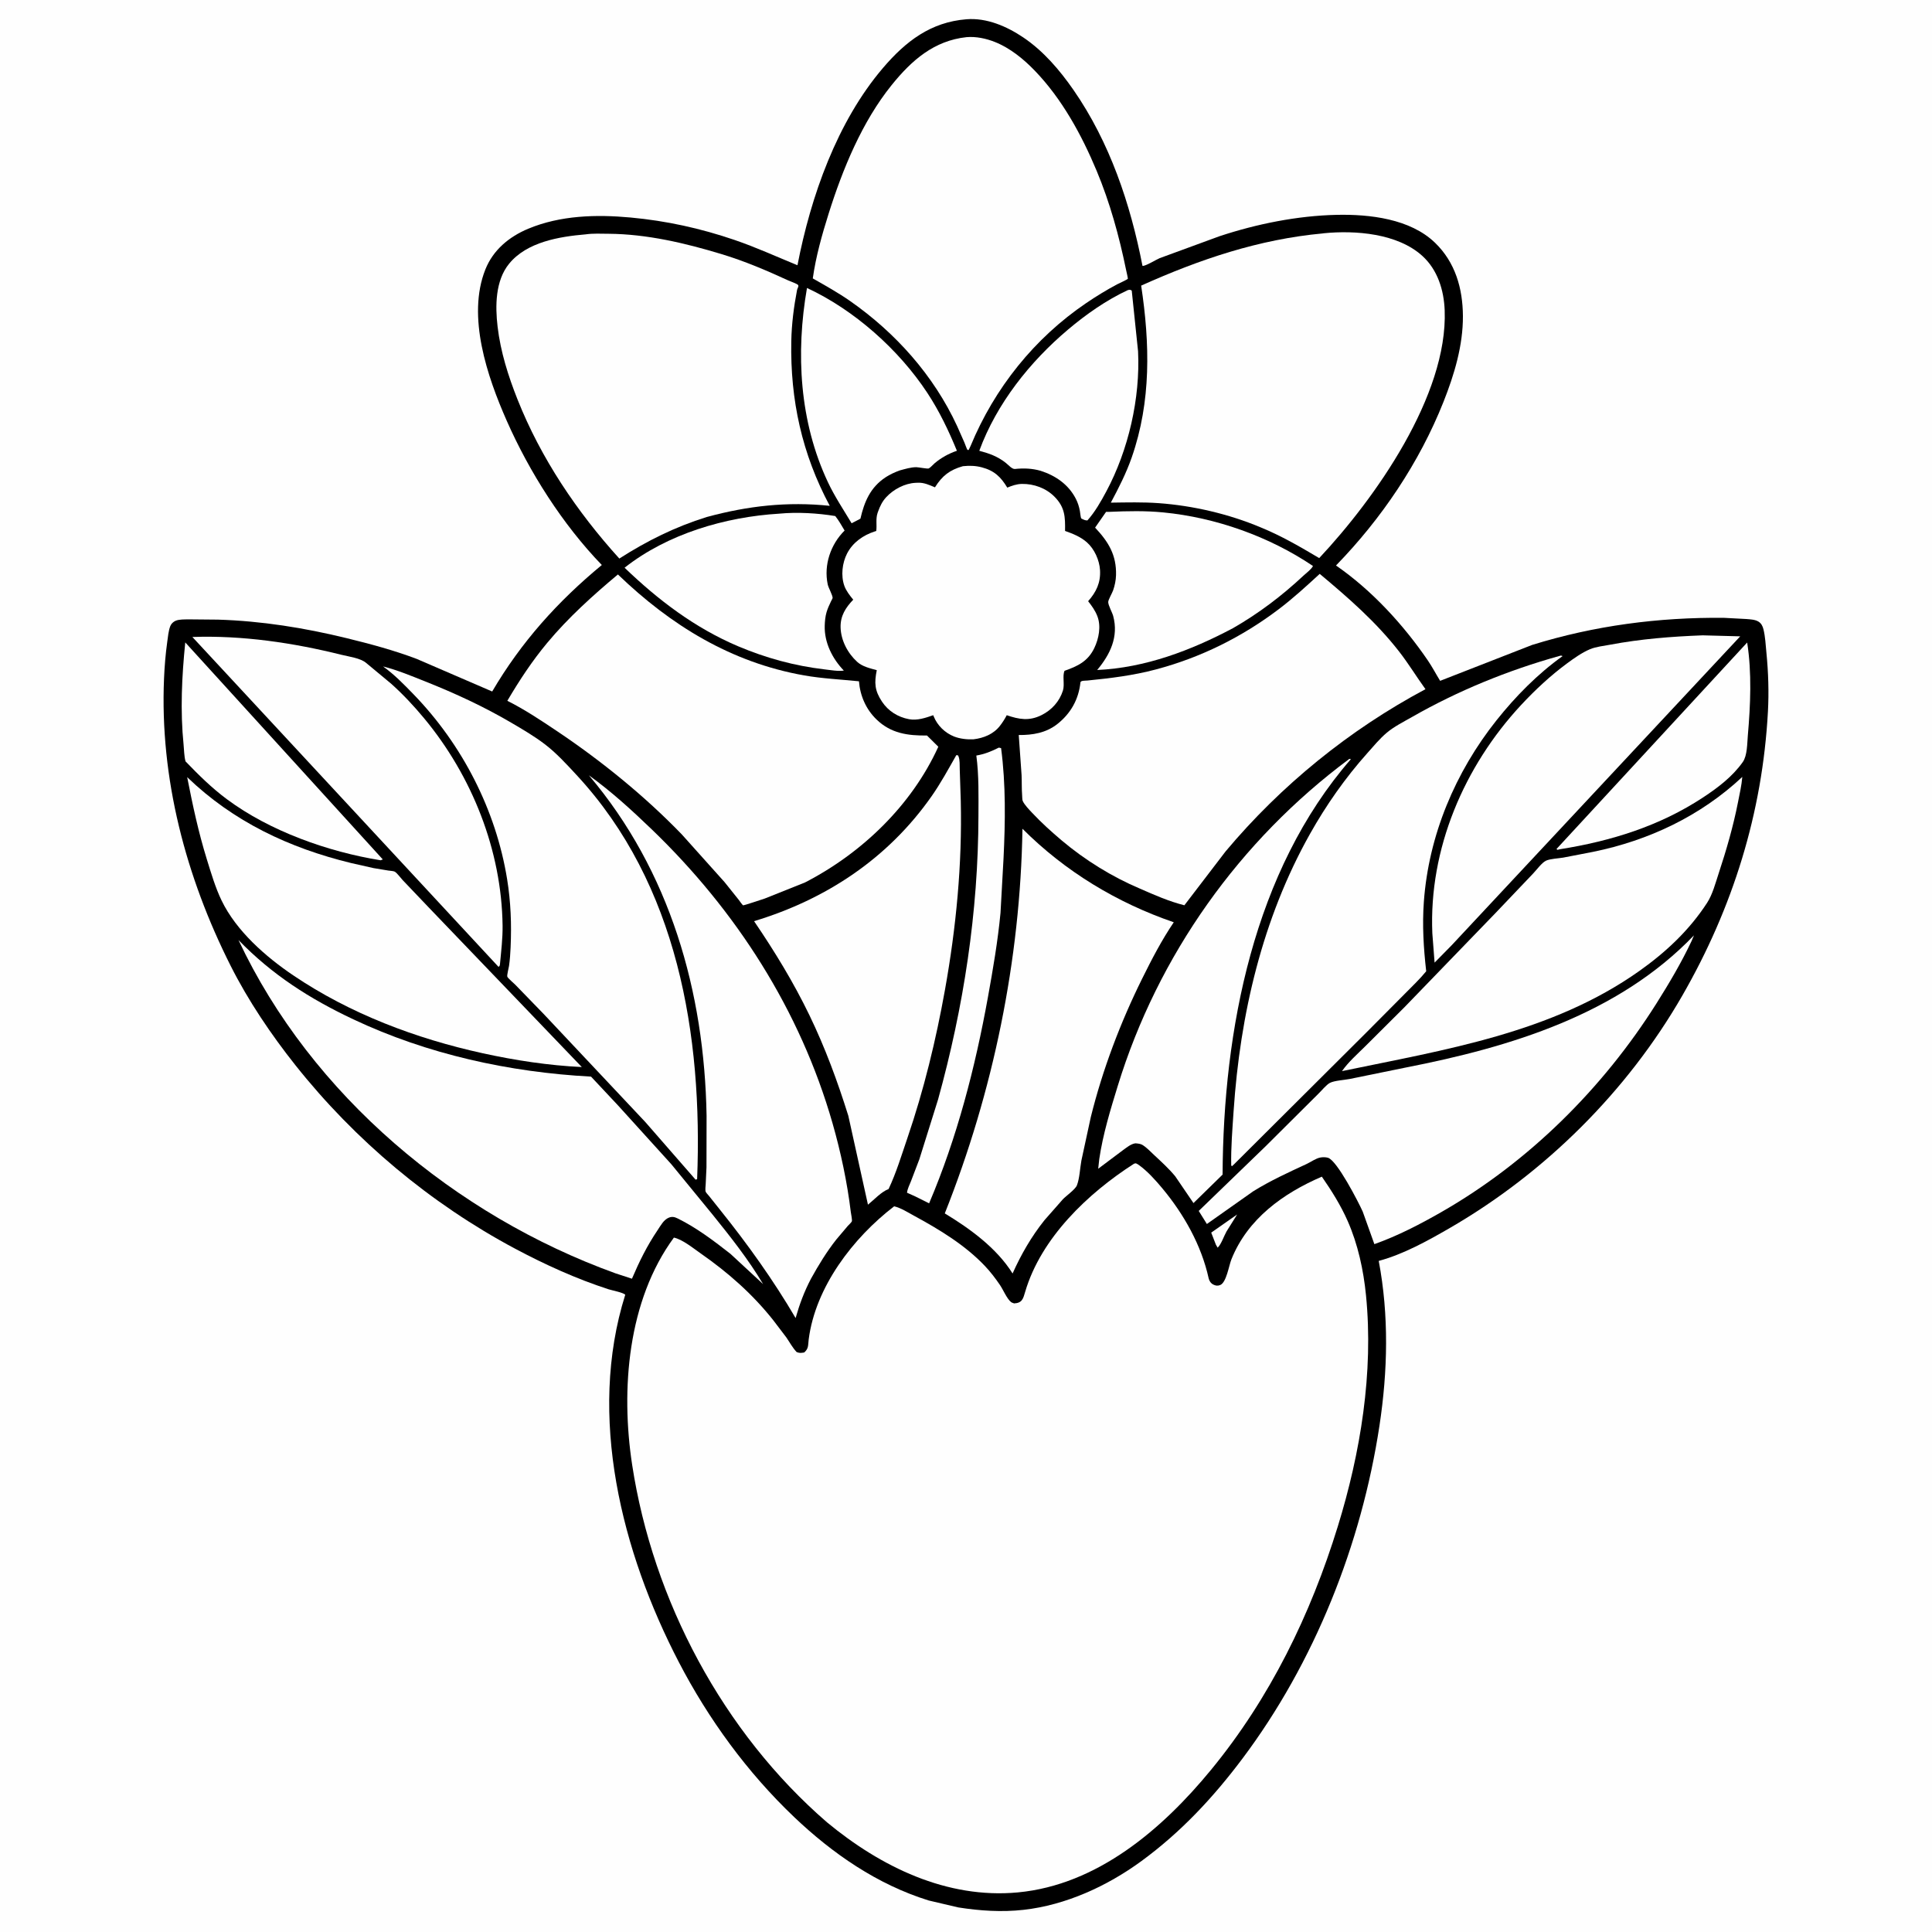 <svg version="1.1" xmlns="http://www.w3.org/2000/svg" style="display: block;" viewBox="0 0 2048 2048" width="1024" height="1024">
<path transform="translate(0,0)" fill="rgb(254,254,254)" d="M -0 -0 L 2048 0 L 2048 2048 L -0 2048 L -0 -0 z"/>
<path transform="translate(0,0)" fill="rgb(0,0,0)" d="M 1024.47 20.419 C 1045.96 18.677 1067.27 27.941 1084.7 39.678 C 1106.09 54.082 1123.36 74.328 1137.97 95.397 C 1176.4 150.845 1198.3 216.101 1211.09 281.88 C 1214.4 282.178 1225.43 275.282 1229.28 273.666 L 1292.75 250.394 C 1332.19 237.351 1375.21 228.689 1416.76 227.758 C 1451.74 226.974 1494.8 231.837 1521.2 257.338 C 1542.67 278.071 1550.57 305.756 1550.75 335 C 1550.94 366.184 1541.55 397.295 1530.15 426 C 1504.54 490.475 1464.49 549.809 1416.21 599.445 C 1454.15 625.66 1487.67 662.181 1513.6 700.158 C 1518.31 707.068 1522.2 714.596 1526.61 721.718 L 1624.05 683.678 C 1690.11 663.146 1758.4 654.237 1827.44 654.93 L 1851.26 656.19 C 1855.38 656.554 1860.25 656.688 1863.88 658.825 C 1867.01 660.668 1868.48 663.637 1869.33 667.058 C 1871.28 674.942 1871.67 683.635 1872.46 691.736 C 1874.51 712.771 1875.21 733.399 1874.07 754.5 C 1868.23 861.875 1836.85 962.222 1783.41 1055.22 C 1725.02 1156.83 1637.74 1243.47 1536.4 1302 C 1513.09 1315.46 1487.58 1329.59 1461.51 1336.62 C 1472.45 1394.27 1471.07 1453.55 1462.27 1511.44 C 1443.19 1637.05 1393.45 1762.38 1317.03 1864.2 C 1286 1905.54 1251.72 1942.27 1209.9 1972.86 C 1173.73 1999.31 1129.92 2019.48 1085.03 2024.5 C 1061.84 2027.09 1038.74 2025.55 1015.78 2021.94 L 984.341 2014.56 C 929.908 1997.64 882.595 1964.95 841.693 1926.02 C 792.198 1878.9 751.03 1822.42 719.537 1761.81 C 659.12 1645.52 622.345 1501.12 662.778 1372.52 C 661.093 1370.22 648.564 1367.81 645.245 1366.74 C 611.158 1355.74 577.658 1340.51 546.087 1323.68 C 456.329 1275.82 376.378 1208.76 313.142 1129.14 C 287.394 1096.72 263.09 1060.73 244.446 1023.7 C 196.978 929.427 169.275 824.999 173.89 719 C 174.451 706.113 175.492 693.287 177.277 680.509 C 178.018 675.206 178.568 668.715 180.52 663.703 C 181.532 661.106 183.788 659.003 186.363 657.96 C 190.214 656.402 195.799 656.666 199.973 656.546 L 231.218 656.84 C 277.271 658.265 322.601 665.515 367.304 676.443 C 392.375 682.571 417.408 689.281 441.585 698.409 L 521.741 733.014 C 552.466 680.638 591.144 637.587 637.953 598.93 C 596.422 555.99 561.135 500.386 537.075 445.817 C 516.678 399.555 494.641 335.494 514.503 285.645 C 522.748 264.955 539.706 250.933 559.879 242.5 C 593.941 228.261 632.112 227.216 668.415 230.569 C 706.396 234.077 742.659 242.054 778.719 254.377 C 801.502 262.163 823.108 272.075 845.347 281.164 C 859.453 208.268 887.246 129.149 936.01 72.009 C 960.12 43.759 986.559 23.445 1024.47 20.419 z"/>
<path transform="translate(0,0)" fill="rgb(254,254,254)" d="M 1311.44 1287.39 L 1300.21 1305.31 C 1297.56 1309.94 1294.46 1319.26 1290.76 1322.57 L 1288.94 1319.5 L 1283.94 1306.63 L 1311.44 1287.39 z"/>
<path transform="translate(0,0)" fill="rgb(254,254,254)" d="M 1058.83 792.5 C 1059.63 792.606 1060.41 792.838 1061.19 793.047 C 1066.29 831.441 1065.66 871.373 1063.78 910.005 L 1060.58 967.661 C 1057.73 997.631 1052.6 1027.41 1047.25 1057.02 C 1033.82 1131.31 1014.53 1206 984.896 1275.59 L 970.303 1268.3 L 961.471 1264.34 C 961.887 1260.33 964.136 1256.05 965.62 1252.26 L 974.552 1228.85 L 994.389 1165.5 C 1021.58 1067.3 1036.99 966.778 1037.19 864.869 C 1037.23 843.553 1037.79 822.079 1034.95 800.907 C 1043.74 799.434 1050.94 796.483 1058.83 792.5 z"/>
<path transform="translate(0,0)" fill="rgb(254,254,254)" d="M 1852.07 681.091 C 1857.11 713.022 1855.57 747.585 1852.78 779.624 C 1852.06 787.902 1852.26 800.952 1847.42 807.781 C 1836.45 823.286 1821.09 834.942 1805.37 845.29 C 1759.13 875.744 1707.79 891.607 1653.5 900.247 L 1650.98 900.859 L 1649.94 900 L 1852.07 681.091 z"/>
<path transform="translate(0,0)" fill="rgb(254,254,254)" d="M 196.38 680.988 L 405.766 911.022 L 403.5 911.936 C 347.772 902.968 286.028 881.07 240.469 847.173 C 224.339 835.172 210.573 821.517 196.667 807.087 C 195.144 801.607 195.19 795.206 194.613 789.5 C 190.953 753.298 192.749 717.096 196.38 680.988 z"/>
<path transform="translate(0,0)" fill="rgb(254,254,254)" d="M 855.437 305.272 C 905.395 328.398 952.811 370.582 983.053 416.552 C 995.775 435.891 1005.59 456.48 1014.36 477.842 C 1005.8 480.719 997.841 485.141 990.902 490.924 C 989.225 492.322 986.339 495.699 984.531 496.553 C 983.194 497.184 973.66 495.251 971.317 495.246 C 965.513 495.234 959.387 497.172 953.812 498.656 C 948.713 500.488 943.295 502.95 938.764 505.944 C 922.619 516.614 916.218 531.774 912.083 549.832 L 902.737 554.68 C 894.145 540.324 884.814 526.404 877.667 511.233 C 847.397 446.985 843.411 374.408 855.437 305.272 z"/>
<path transform="translate(0,0)" fill="rgb(254,254,254)" d="M 1195.61 307.5 C 1197.82 307.138 1197.54 306.855 1199.69 308 L 1206.39 372.33 C 1208.83 422.155 1196.21 477.08 1172.69 521.021 C 1167.13 531.407 1160.6 542.926 1152.69 551.671 C 1151.59 551.604 1151.07 551.619 1149.92 551.306 C 1149.18 551.107 1146.49 549.868 1146.1 549.5 C 1145.64 549.074 1144.88 542.608 1144.7 541.594 C 1143.9 537.109 1142.52 532.81 1140.44 528.75 C 1132.65 513.556 1118.94 504.133 1103.06 499.056 C 1094.09 496.484 1085.13 496.17 1075.88 497.133 C 1072.77 497.457 1068.8 492.708 1066.15 490.641 C 1057.31 483.723 1048.85 480.714 1038.08 477.857 C 1056.51 427.731 1091.72 383.498 1132.18 349.337 C 1151.32 333.18 1172.81 318.095 1195.61 307.5 z"/>
<path transform="translate(0,0)" fill="rgb(254,254,254)" d="M 1176.12 542.57 C 1195.18 541.731 1214.08 541.339 1233.1 543.178 C 1288.68 548.553 1345.44 568.702 1391.8 599.964 C 1390.28 603.361 1384.79 607.359 1381.99 609.978 C 1358.78 631.678 1334.55 650.047 1306.98 665.904 C 1262.33 689.568 1213.99 707.912 1163.05 710.225 C 1176.88 693.704 1185.92 674.957 1180.04 653 C 1179.03 649.224 1174.86 641.876 1174.75 638.32 C 1174.67 635.905 1178.95 628.705 1179.93 625.861 C 1181.72 620.727 1182.88 615.192 1183.03 609.75 C 1183.63 588.337 1175 574.364 1160.85 559.308 L 1172.5 542.57 L 1176.12 542.57 z"/>
<path transform="translate(0,0)" fill="rgb(254,254,254)" d="M 826.036 544.5 C 845.12 542.663 866.517 543.932 885.412 547.028 C 889.215 551.759 892.171 557.205 895.309 562.392 C 880.503 577.088 873.1 598.771 877.399 619.439 C 878.204 623.311 882.595 630.673 882.631 633.96 C 882.634 634.223 881.214 636.807 880.993 637.261 C 879.143 641.06 877.368 644.94 876.167 649 C 874.851 653.445 874.375 658.66 874.242 663.307 C 873.733 681.216 882.358 698.222 894.494 710.85 C 888.503 711.766 880.285 710.293 874.127 709.573 C 842.143 705.835 811.897 697.523 782.289 685.011 C 736.487 665.556 697.722 636.057 662.088 601.81 C 707.526 565.929 768.941 547.916 826.036 544.5 z"/>
<path transform="translate(0,0)" fill="rgb(254,254,254)" d="M 1430.29 804.5 L 1432.04 804.688 C 1328.67 923.499 1296.78 1092.08 1295.99 1245.13 L 1265.13 1275.31 L 1245.81 1246.95 C 1239.22 1238.96 1231.41 1231.8 1223.83 1224.76 C 1219.93 1221.13 1215.81 1216.67 1211.3 1213.82 C 1209.24 1212.52 1206.82 1212.26 1204.46 1212.04 L 1203.5 1211.97 C 1198.65 1212.66 1194.26 1216.49 1190.33 1219.26 L 1164.14 1238.91 L 1165.27 1228.61 C 1169.13 1202.39 1177.12 1176.28 1184.9 1151 C 1227.47 1012.59 1314.04 890.886 1430.29 804.5 z"/>
<path transform="translate(0,0)" fill="rgb(254,254,254)" d="M 1804.87 673.48 L 1844.7 674.546 L 1538.71 1002.13 L 1520.72 1020.41 L 1518.33 989.287 C 1514.55 899.732 1552.04 812.307 1612.41 747.353 C 1627.27 731.373 1643.52 716.213 1661.09 703.252 C 1668.45 697.821 1676.97 691.754 1685.45 688.198 C 1691.81 685.533 1699.92 684.706 1706.69 683.432 C 1739.41 677.27 1771.68 674.763 1804.87 673.48 z"/>
<path transform="translate(0,0)" fill="rgb(254,254,254)" d="M 203.924 675.229 C 256.82 673.376 310.794 681.349 362.006 694.117 C 369.548 695.998 382.249 697.582 388.211 702.803 L 414.681 724.8 C 427.201 736.01 438.665 748.279 449.398 761.197 C 500.318 822.478 531.783 901.322 532.764 981.328 C 532.927 994.657 531.274 1008.23 530.04 1021.5 C 529.758 1023.53 530.09 1023.44 528.5 1024.97 L 203.924 675.229 z"/>
<path transform="translate(0,0)" fill="rgb(254,254,254)" d="M 198.409 823.797 C 247.324 870.986 306.636 898.942 372.194 914.859 L 395.952 920.224 L 411.711 922.83 C 413.314 923.103 417.018 923.24 418.369 923.959 C 420.82 925.264 424.764 930.737 426.801 932.892 L 454.987 962.481 L 616.729 1131.11 C 581.583 1129.46 546.236 1124.04 511.892 1116.53 C 440.985 1101 371.105 1074.66 310.753 1033.85 C 281.54 1014.1 250.418 986.793 234.851 954.495 C 228.3 940.901 223.681 925.199 219.217 910.779 C 210.328 882.069 204.181 853.264 198.409 823.797 z"/>
<path transform="translate(0,0)" fill="rgb(254,254,254)" d="M 1846.91 823.559 C 1846.21 832.354 1844.04 841.744 1842.34 850.421 C 1837.35 875.867 1830 901.192 1821.88 925.785 C 1818.56 935.846 1815.39 948.129 1809.59 957.044 C 1790.73 986.075 1766.04 1009.2 1737.97 1029.12 C 1644.94 1095.14 1531.49 1112.78 1422.56 1135.43 C 1429.32 1125.7 1439.02 1117.28 1447.42 1108.91 L 1488.69 1067.8 L 1585.29 967.865 L 1625.24 925.901 C 1628.67 922.31 1634.48 914.427 1638.71 912.415 C 1643.15 910.306 1651.92 909.979 1657 909.114 L 1688.6 903.012 C 1747.84 890.955 1802.69 864.962 1846.91 823.559 z"/>
<path transform="translate(0,0)" fill="rgb(254,254,254)" d="M 1013.72 800.5 L 1015.45 800.652 L 1016.02 801.692 C 1017.65 805.637 1017.2 811.431 1017.38 815.738 L 1018.46 849 C 1020.02 916.126 1013.56 983.131 1001.73 1049.13 C 992.188 1102.41 979.393 1155.15 961.879 1206.4 C 955.678 1224.55 950.12 1243.05 941.943 1260.43 C 934.154 1263.37 926.599 1271.75 920.071 1277.02 L 899.266 1182.82 C 887.845 1146.29 874.781 1110.85 858.116 1076.35 C 841.2 1041.33 821.202 1008.58 799.343 976.478 C 875.776 953.362 941.377 909.955 987.584 843.958 C 997.287 830.099 1005.37 815.195 1013.72 800.5 z"/>
<path transform="translate(0,0)" fill="rgb(254,254,254)" d="M 624.244 821.863 C 647.99 838.943 669.857 858.931 690.899 879.183 C 780.342 965.269 848.176 1070.88 882.518 1190.68 C 891.212 1221.01 898.098 1253.4 901.883 1284.77 C 902.094 1286.51 903.527 1293.27 903.006 1294.65 C 902.543 1295.88 899.717 1298.37 898.673 1299.56 L 886.553 1313.89 C 876.173 1327.04 867.702 1341 859.611 1355.61 C 852.545 1369.11 847.532 1382.53 843.372 1397.19 C 819.902 1357.11 792.336 1318.64 763.259 1282.42 L 751.631 1267.82 C 750.79 1266.75 748.455 1264.43 748.02 1263.21 C 747.41 1261.49 747.951 1257.31 748.066 1255.3 L 748.895 1237.33 L 749.002 1182.76 C 746.74 1051.27 710.307 923.378 624.244 821.863 z"/>
<path transform="translate(0,0)" fill="rgb(254,254,254)" d="M 1795.68 991.515 L 1793.14 997.524 C 1782.4 1020.33 1769.35 1042.38 1755.91 1063.69 C 1699.2 1153.61 1620.44 1231.85 1527.98 1284.8 C 1505.24 1297.82 1481.62 1310.06 1456.89 1318.84 L 1444.53 1284.32 C 1440.19 1274.64 1417.44 1230.19 1407.72 1227.28 C 1405.27 1226.55 1401.99 1226.56 1399.5 1227.04 C 1394.72 1227.96 1389.5 1231.81 1385 1233.9 C 1365.57 1242.92 1346.72 1251.49 1328.43 1262.85 L 1279.34 1297.49 L 1270.71 1283.64 L 1341.45 1215.25 L 1397.58 1159.38 C 1400.77 1156.33 1405.95 1149.9 1409.72 1147.92 C 1414.43 1145.43 1425.27 1144.86 1430.71 1143.76 L 1490.01 1131.66 C 1601.27 1109.92 1715.03 1075.52 1795.68 991.515 z"/>
<path transform="translate(0,0)" fill="rgb(254,254,254)" d="M 1083.85 878.51 C 1128.95 923.671 1183.93 956.969 1244.25 977.646 C 1231.36 996.664 1220.82 1017.03 1210.64 1037.59 C 1187.64 1084.04 1168.73 1133.92 1156.27 1184.27 L 1146.33 1230.19 C 1144.84 1238.23 1144.45 1248.99 1141.6 1256.45 C 1139.97 1260.74 1130.28 1267.56 1126.76 1271.2 L 1107.19 1293.45 C 1093.26 1310.9 1082.49 1329.63 1073.38 1349.95 C 1056.54 1322.98 1028.26 1302.46 1001.51 1286.26 C 1052.93 1157.03 1081.6 1017.56 1083.85 878.51 z"/>
<path transform="translate(0,0)" fill="rgb(254,254,254)" d="M 252.816 996.49 C 288.512 1033.34 328.297 1058.72 374.537 1080.53 C 453.284 1117.68 539.759 1136.6 626.517 1141.26 L 655.331 1172.02 L 711.562 1234.05 L 755.548 1287.76 C 774.375 1311.06 793.567 1335.38 808.888 1361.17 L 774.317 1329.14 C 756.937 1315.51 738.321 1301.41 718.471 1291.66 C 715.175 1290.04 712.557 1289.36 708.985 1290.77 C 703.517 1292.94 700.184 1299.41 697.011 1304.12 C 685.721 1320.87 677.798 1337.01 669.895 1355.48 L 652.479 1349.8 C 482.899 1288.54 330.156 1161.12 252.816 996.49 z"/>
<path transform="translate(0,0)" fill="rgb(254,254,254)" d="M 1020.71 494.182 C 1027.61 493.49 1033.88 493.59 1040.64 495.364 C 1054.02 498.877 1060.87 505.493 1067.76 516.896 C 1072.8 514.831 1077.7 513.079 1083.19 512.979 C 1095.94 512.747 1108.87 517.442 1117.9 526.613 C 1128.98 537.86 1129.23 548.075 1129 562.812 C 1137.24 565.721 1145.44 568.994 1152.09 574.842 C 1160.12 581.894 1165.46 593.85 1166.07 604.351 C 1166.84 617.691 1162.09 627.522 1153.47 637.3 C 1157.39 642.31 1160.96 647.212 1163.26 653.223 C 1167.36 663.916 1164.81 676.96 1159.99 686.988 C 1153.24 701.063 1142.38 706.198 1128.48 711.066 C 1125.99 716.226 1128.78 725.557 1126.76 732 C 1123.12 743.586 1114.78 752.726 1104.01 758.08 C 1091.03 764.528 1080.26 762.634 1067.19 758.156 C 1065.16 762.112 1062.74 765.831 1060.03 769.352 C 1053.18 778.235 1042.71 782.417 1031.88 783.703 C 1025.18 784.026 1017.4 783.157 1011.16 780.654 C 1001.65 776.833 993.638 768.996 989.833 759.55 L 989.276 758.146 C 981.139 760.989 972.315 763.995 963.623 762.38 C 951.795 760.182 941.583 753.773 934.943 743.771 C 927.135 732.009 926.702 723.835 929.42 710.402 C 922.354 708.468 914.239 706.671 908.691 701.628 C 898.605 692.459 891.44 678.916 891.062 665.154 C 890.726 652.922 896.38 644.124 904.457 635.702 C 900.903 631.369 896.864 626.219 894.995 620.871 C 891.252 610.162 892.787 596.736 897.934 586.75 C 903.996 574.989 915.026 567.277 927.417 563.309 L 928.868 562.853 C 929.711 556.237 928.091 550.105 930.323 543.567 L 930.896 542 C 932.873 536.49 935.279 531.544 939.281 527.188 C 947.104 518.675 959.117 512.304 970.682 511.805 L 972.5 511.741 C 979.417 511.329 984.821 513.998 991.096 516.589 C 998.743 504.374 1006.79 498.094 1020.71 494.182 z"/>
<path transform="translate(0,0)" fill="rgb(254,254,254)" d="M 406.075 706.448 C 421.193 710.267 436.8 716.789 451.251 722.55 C 482.932 735.18 512.94 749.054 542.388 766.344 C 554.247 773.306 566.375 780.418 577.329 788.746 C 589.782 798.213 600.649 810.171 611.257 821.615 C 718.565 937.391 744.972 1097.63 738.986 1249.95 L 737.355 1250.5 L 684.003 1189.33 L 576.565 1075.13 L 546.302 1043.93 C 544.996 1042.61 538.093 1036.65 537.753 1035.28 C 537.298 1033.43 539.254 1026.2 539.58 1023.96 C 540.536 1017.39 540.974 1010.86 541.263 1004.24 C 542.336 979.656 541.501 956.224 537.553 931.873 C 525.642 858.399 489.896 789.074 438.167 735.777 C 427.991 725.291 417.984 714.995 406.075 706.448 z"/>
<path transform="translate(0,0)" fill="rgb(254,254,254)" d="M 1652.46 695.5 C 1654.42 695.002 1654.49 694.609 1656.42 695.5 C 1629.99 714.39 1606.64 738.077 1586.43 763.459 C 1542.62 818.489 1514.42 885.571 1509.34 956 C 1507.56 980.644 1509.04 1005.08 1511.84 1029.57 C 1505.04 1037.95 1496.95 1045.54 1489.38 1053.25 L 1448.59 1094.3 L 1308.65 1233.69 L 1306 1236.2 L 1305.13 1235.5 C 1304.77 1216.26 1306.41 1196.72 1307.69 1177.52 C 1314.53 1075.37 1338.14 973.964 1388.52 884.186 C 1405.7 853.578 1425.95 824.664 1449.32 798.474 C 1455.89 791.118 1462.55 782.996 1470.1 776.657 C 1477.9 770.112 1487.84 765.163 1496.7 760.098 C 1545.44 732.227 1598.39 710.634 1652.46 695.5 z"/>
<path transform="translate(0,0)" fill="rgb(254,254,254)" d="M 1398.96 608.33 C 1429.27 633.68 1458.41 659.026 1482.86 690.328 C 1492.93 703.222 1501.47 717.287 1511.05 730.559 C 1430.39 773.598 1357.92 832.45 1299.19 902.498 L 1255.49 959.643 C 1239.33 955.558 1223.66 948.734 1208.44 942.007 C 1178.78 929.465 1150.03 911.642 1125.44 890.898 C 1114.54 881.699 1103.94 872.092 1094.17 861.697 C 1091.04 858.377 1085.95 853.172 1084.11 849.005 C 1083.57 847.786 1083.61 844.505 1083.5 843.109 C 1082.94 835.943 1083.25 828.687 1082.91 821.5 L 1079.91 779.146 C 1094.69 779.291 1108.87 776.908 1120.79 767.534 C 1134.96 756.392 1143.41 741.402 1145.3 723.436 C 1145.54 721.221 1150.48 721.614 1152.69 721.394 C 1177.45 718.923 1201.18 716.046 1225.33 709.63 C 1272.71 697.043 1316.17 675.516 1355.26 645.978 C 1370.59 634.391 1384.83 621.326 1398.96 608.33 z"/>
<path transform="translate(0,0)" fill="rgb(254,254,254)" d="M 655.011 608.948 C 710.944 662.821 775.044 702.316 852.476 715.959 C 871.592 719.327 891.229 720.225 910.531 722.188 C 911.767 737.591 917.93 751.79 929.106 762.634 C 944.408 777.482 962.331 779.897 982.629 779.671 L 994.659 791.574 C 966.389 853.729 913.547 904.424 853.329 935.451 L 810.551 952.543 C 808.365 953.267 788.206 959.954 787.787 959.727 C 786.715 959.146 784.072 955.08 783.189 953.977 L 767.999 935 L 722.73 884.497 C 683.408 843.801 637.595 806.645 590.659 775.153 C 573.552 763.676 556.224 752.132 537.792 742.875 C 550.592 721.192 564.02 700.713 580.178 681.33 C 602.441 654.623 628.427 631.215 655.011 608.948 z"/>
<path transform="translate(0,0)" fill="rgb(254,254,254)" d="M 1024.54 39.381 C 1034.67 38.518 1045.25 40.778 1054.64 44.51 C 1070.76 50.921 1085.03 62.581 1096.95 74.95 C 1125.76 104.839 1146.6 143.018 1162.5 181.079 C 1176.55 214.696 1186.34 250.26 1193.66 285.925 C 1193.85 286.839 1195.77 295.149 1195.58 295.477 C 1195.05 296.397 1185.89 300.492 1184.13 301.427 C 1172.94 307.39 1161.99 314.097 1151.5 321.215 C 1096.5 358.534 1054.26 411.329 1028.87 472.712 L 1026.82 476.969 C 1026.38 476.926 1025.89 477.055 1025.5 476.839 C 1025.12 476.624 1022.71 470.037 1022.37 469.234 L 1014.53 451.522 C 989.723 397.943 949.419 352.816 901.129 319.087 C 888.523 310.282 874.933 302.743 861.587 295.125 C 864.845 271.935 871.345 248.87 878.36 226.564 C 893.248 179.226 913.819 129.048 945.223 90.134 C 966.387 63.909 990.097 43.103 1024.54 39.381 z"/>
<path transform="translate(0,0)" fill="rgb(254,254,254)" d="M 620.92 248.412 C 628.608 247.306 637.419 247.742 645.236 247.805 C 685.82 248.134 726.255 257.672 764.924 269.383 C 789.53 276.835 812.427 286.638 835.714 297.338 C 837.553 298.183 844.903 300.759 845.959 302.056 C 847.086 303.441 845.262 305.559 844.926 307.312 C 841.476 325.339 839.153 343.384 838.801 361.745 C 837.608 423.959 850.117 481.121 879.57 536.193 C 834.494 531.526 792.942 536.221 749.386 547.996 C 715.691 558.467 686.131 573.161 656.509 592.087 C 611.54 542.417 573.38 485.855 548.578 423.388 C 538.74 398.61 530.577 372.801 527.463 346.242 C 524.9 324.382 525 297.54 539.695 279.537 C 558.546 256.441 592.886 250.808 620.92 248.412 z"/>
<path transform="translate(0,0)" fill="rgb(254,254,254)" d="M 1402.5 247.405 L 1403 247.29 C 1436.85 243.907 1481.44 247.401 1507.73 271.266 C 1523.93 285.983 1530.61 307.55 1531.42 328.914 C 1534.85 419.259 1457.59 528.527 1398.42 591.599 C 1378.15 579.592 1358.16 567.912 1336.28 559.012 C 1302.72 544.871 1264.7 536.014 1228.38 533.373 C 1211.51 532.145 1194.44 532.586 1177.53 532.823 C 1185.83 517.326 1193.88 501.523 1199.68 484.893 C 1220.43 425.425 1218.95 364.114 1209.68 302.758 C 1271.7 274.923 1334.49 253.633 1402.5 247.405 z"/>
<path transform="translate(0,0)" fill="rgb(254,254,254)" d="M 1202.26 1233.5 L 1204.03 1233.15 C 1205.26 1233.63 1206.19 1234.2 1207.27 1234.98 C 1216.36 1241.49 1224.92 1251.06 1232.07 1259.63 C 1254.97 1287.09 1273.55 1320.04 1281.21 1355 C 1281.83 1357.84 1283.56 1360.39 1286.19 1361.71 C 1288.67 1362.96 1290.86 1363.26 1293.5 1362.17 C 1300.05 1359.46 1302.62 1341.77 1305.36 1334.93 C 1322.52 1292.07 1360.06 1265.04 1401.2 1247.31 C 1411.56 1262.21 1421.27 1277.71 1428.6 1294.36 C 1439.48 1319.03 1445.37 1346.36 1448.02 1373.1 C 1456.14 1454.9 1442.24 1539.88 1418.15 1618 C 1389.25 1711.75 1346.24 1800.02 1283.74 1876.11 C 1232.12 1938.96 1163.22 1998.07 1079.05 2006.02 C 1003.6 2013.14 933.533 1978.77 876.741 1931.81 C 766.506 1836.54 692.04 1696.4 670.093 1552.67 C 657.918 1472.94 665.311 1378.64 714.353 1311.91 C 723.326 1313.74 734.996 1323.26 742.438 1328.45 C 771.586 1348.75 797.703 1371.69 819.8 1399.64 L 833.5 1417.66 C 837.128 1422.91 840.094 1428.6 844.5 1433.26 C 847.859 1434.52 849.025 1434.17 852.5 1433.69 C 857.35 1429.4 856.463 1426.05 857.231 1420 C 864.296 1364.33 904.336 1312.07 947.85 1278.74 C 954.872 1280.36 962.48 1285.24 968.814 1288.68 C 995.7 1303.28 1022.88 1319.66 1044.09 1342.03 C 1049.95 1348.22 1055.25 1355.16 1060.04 1362.21 C 1063.33 1367.06 1067.37 1376.8 1071.76 1380.25 C 1072.69 1380.98 1073.92 1381.19 1075 1381.66 C 1083.61 1381.24 1084.61 1376.58 1086.71 1369.43 C 1103.54 1312.24 1153.18 1264.91 1202.26 1233.5 z"/>
</svg>